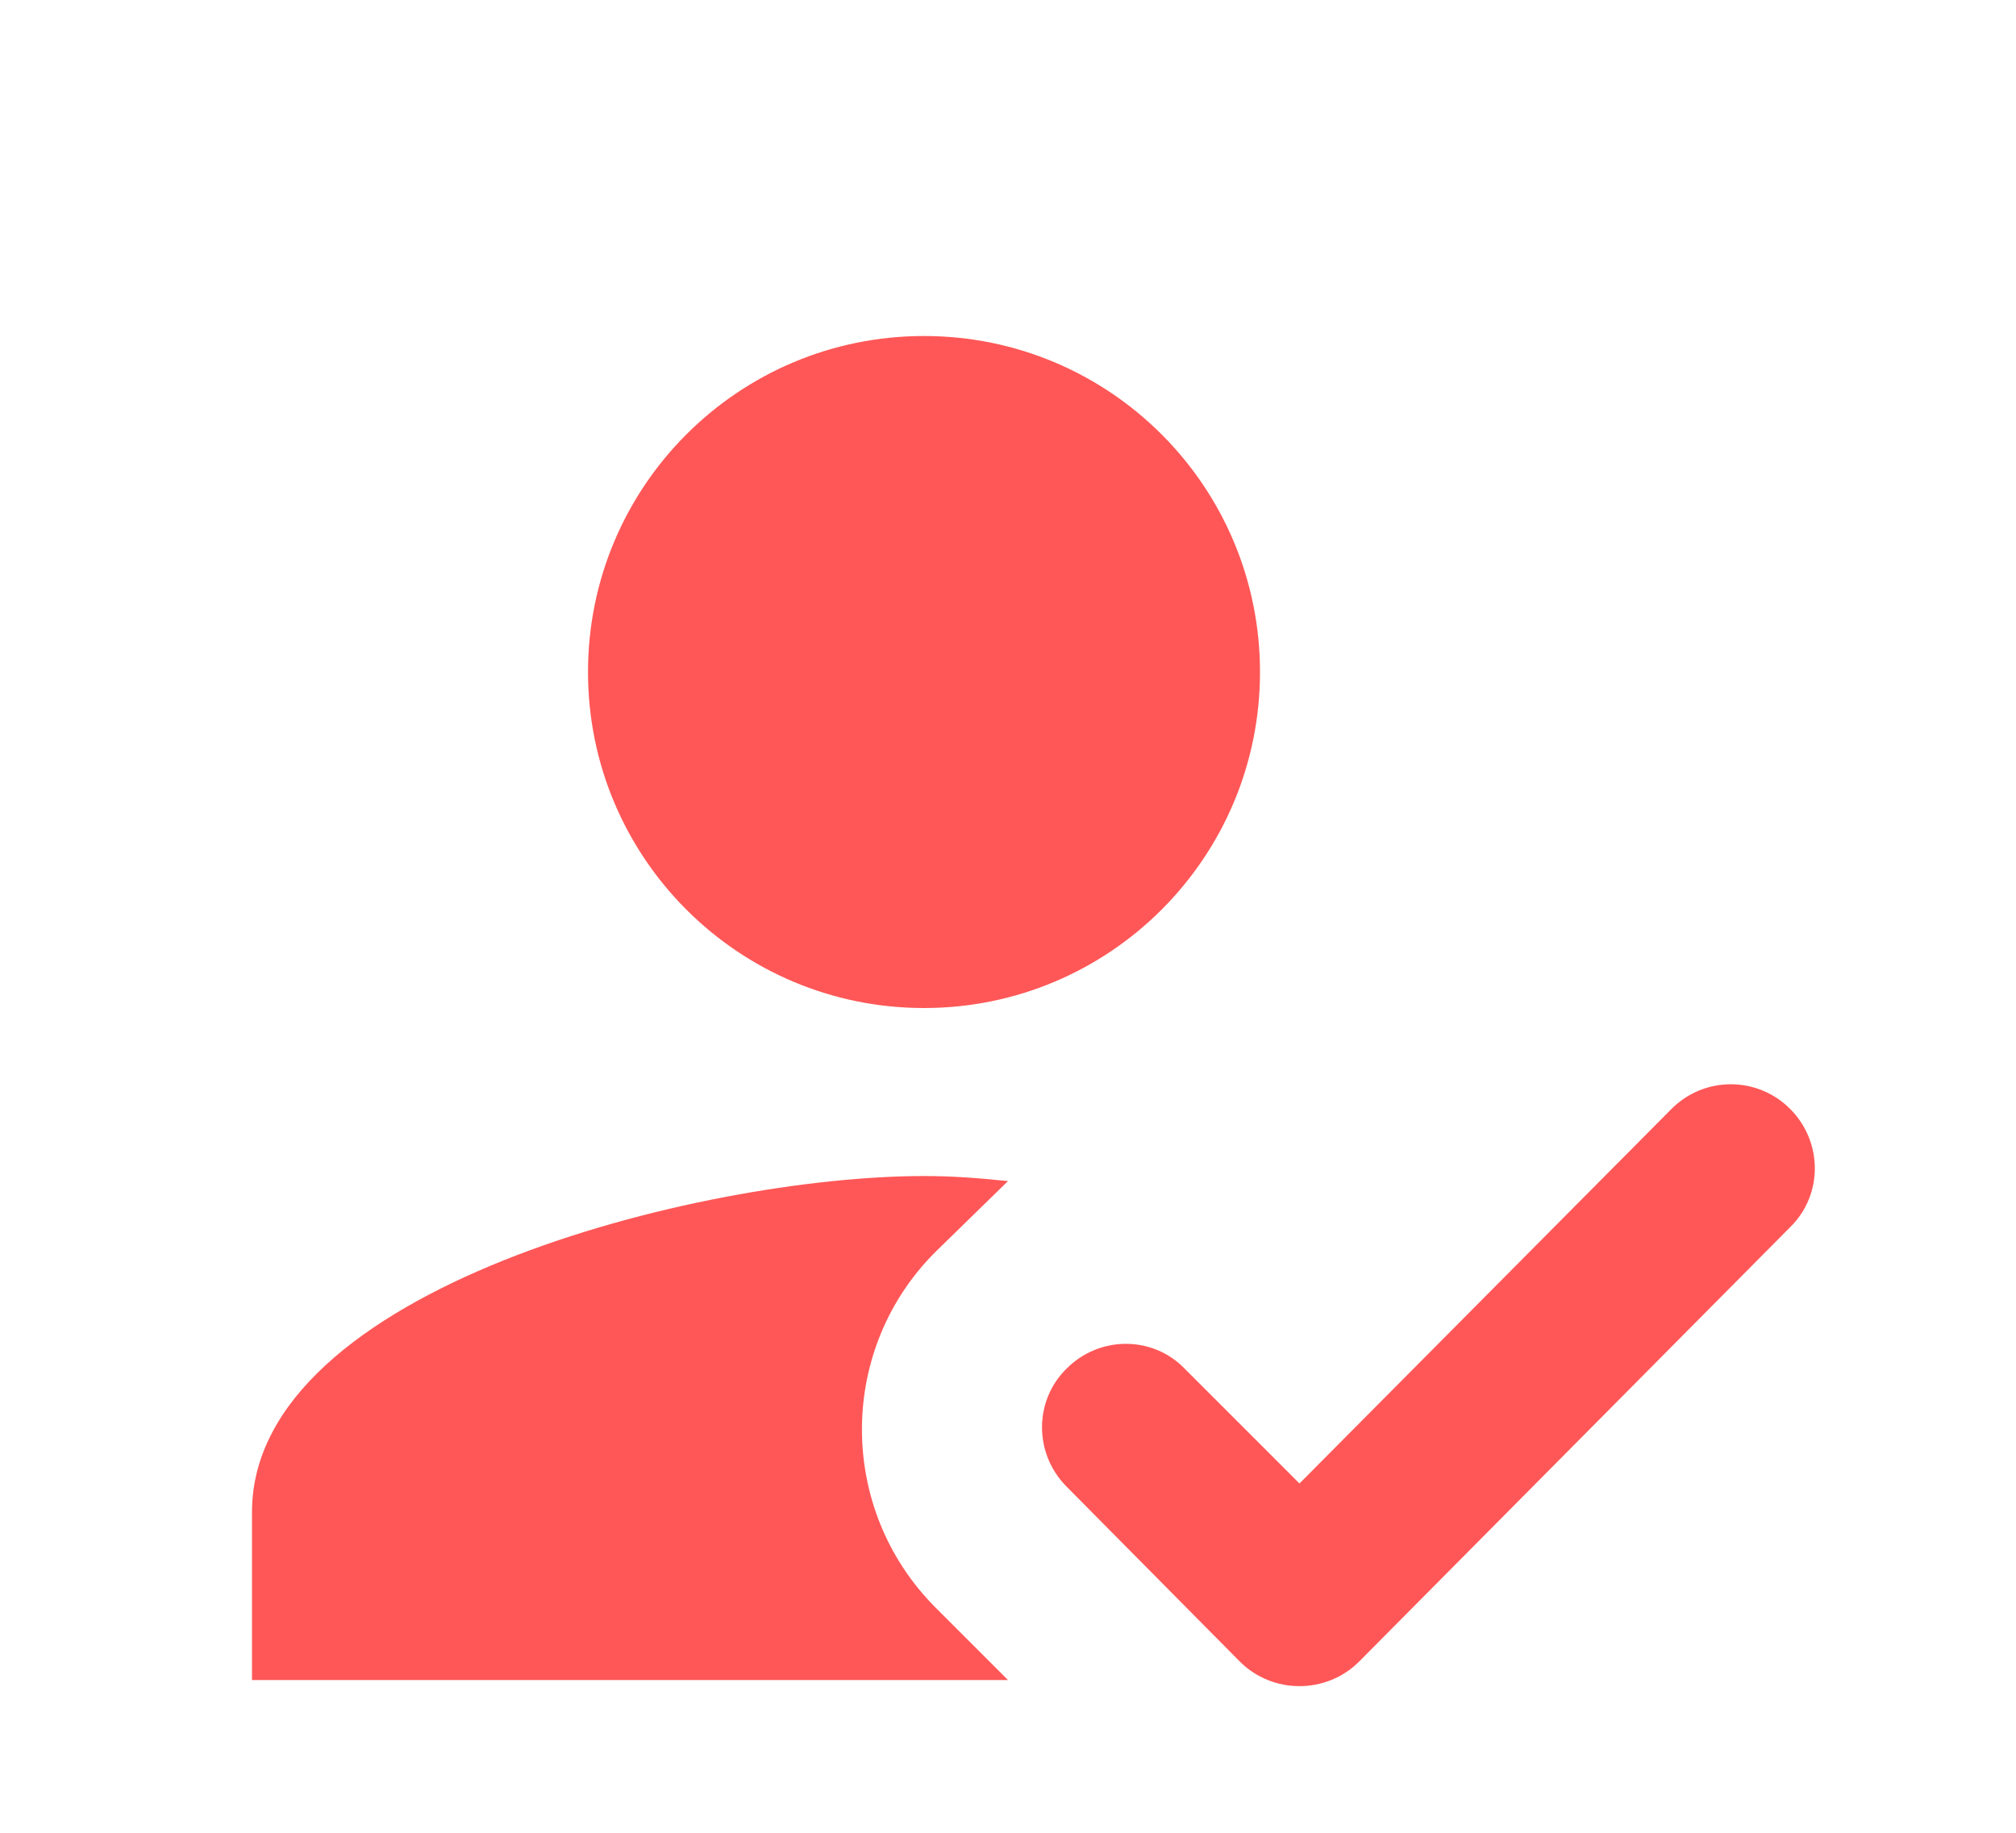 <svg xmlns="http://www.w3.org/2000/svg" fill="none" viewBox="0 0 1080 982" height="982" width="1080">
<g clip-path="url(#clip0_154_34)">
<path fill="#FF5757" d="M540 900L501.3 861.3C448.2 808.2 448.65 721.8 502.2 669.6L540 632.7C522.45 630.9 509.4 630 495 630C374.85 630 135 690.3 135 810V900H540ZM495 540C594.45 540 675 459.45 675 360C675 260.55 594.45 180 495 180C395.55 180 315 260.55 315 360C315 459.45 395.55 540 495 540Z"></path>
<path fill="#FF5757" d="M728.1 890.1C710.55 907.65 681.75 907.65 664.2 890.1L571.05 796.05C553.95 778.5 553.95 750.6 571.05 733.5L571.5 733.05C589.05 715.5 617.4 715.5 634.5 733.05L696.15 794.7L895.5 594C913.05 576.45 941.4 576.45 958.95 594L959.4 594.45C976.5 612 976.5 639.9 959.4 657L728.1 890.1Z"></path>
</g>
<defs>
<clipPath id="clip0_154_34">
<rect fill="white" height="1080" width="1080"></rect>
</clipPath>
</defs>
</svg>
